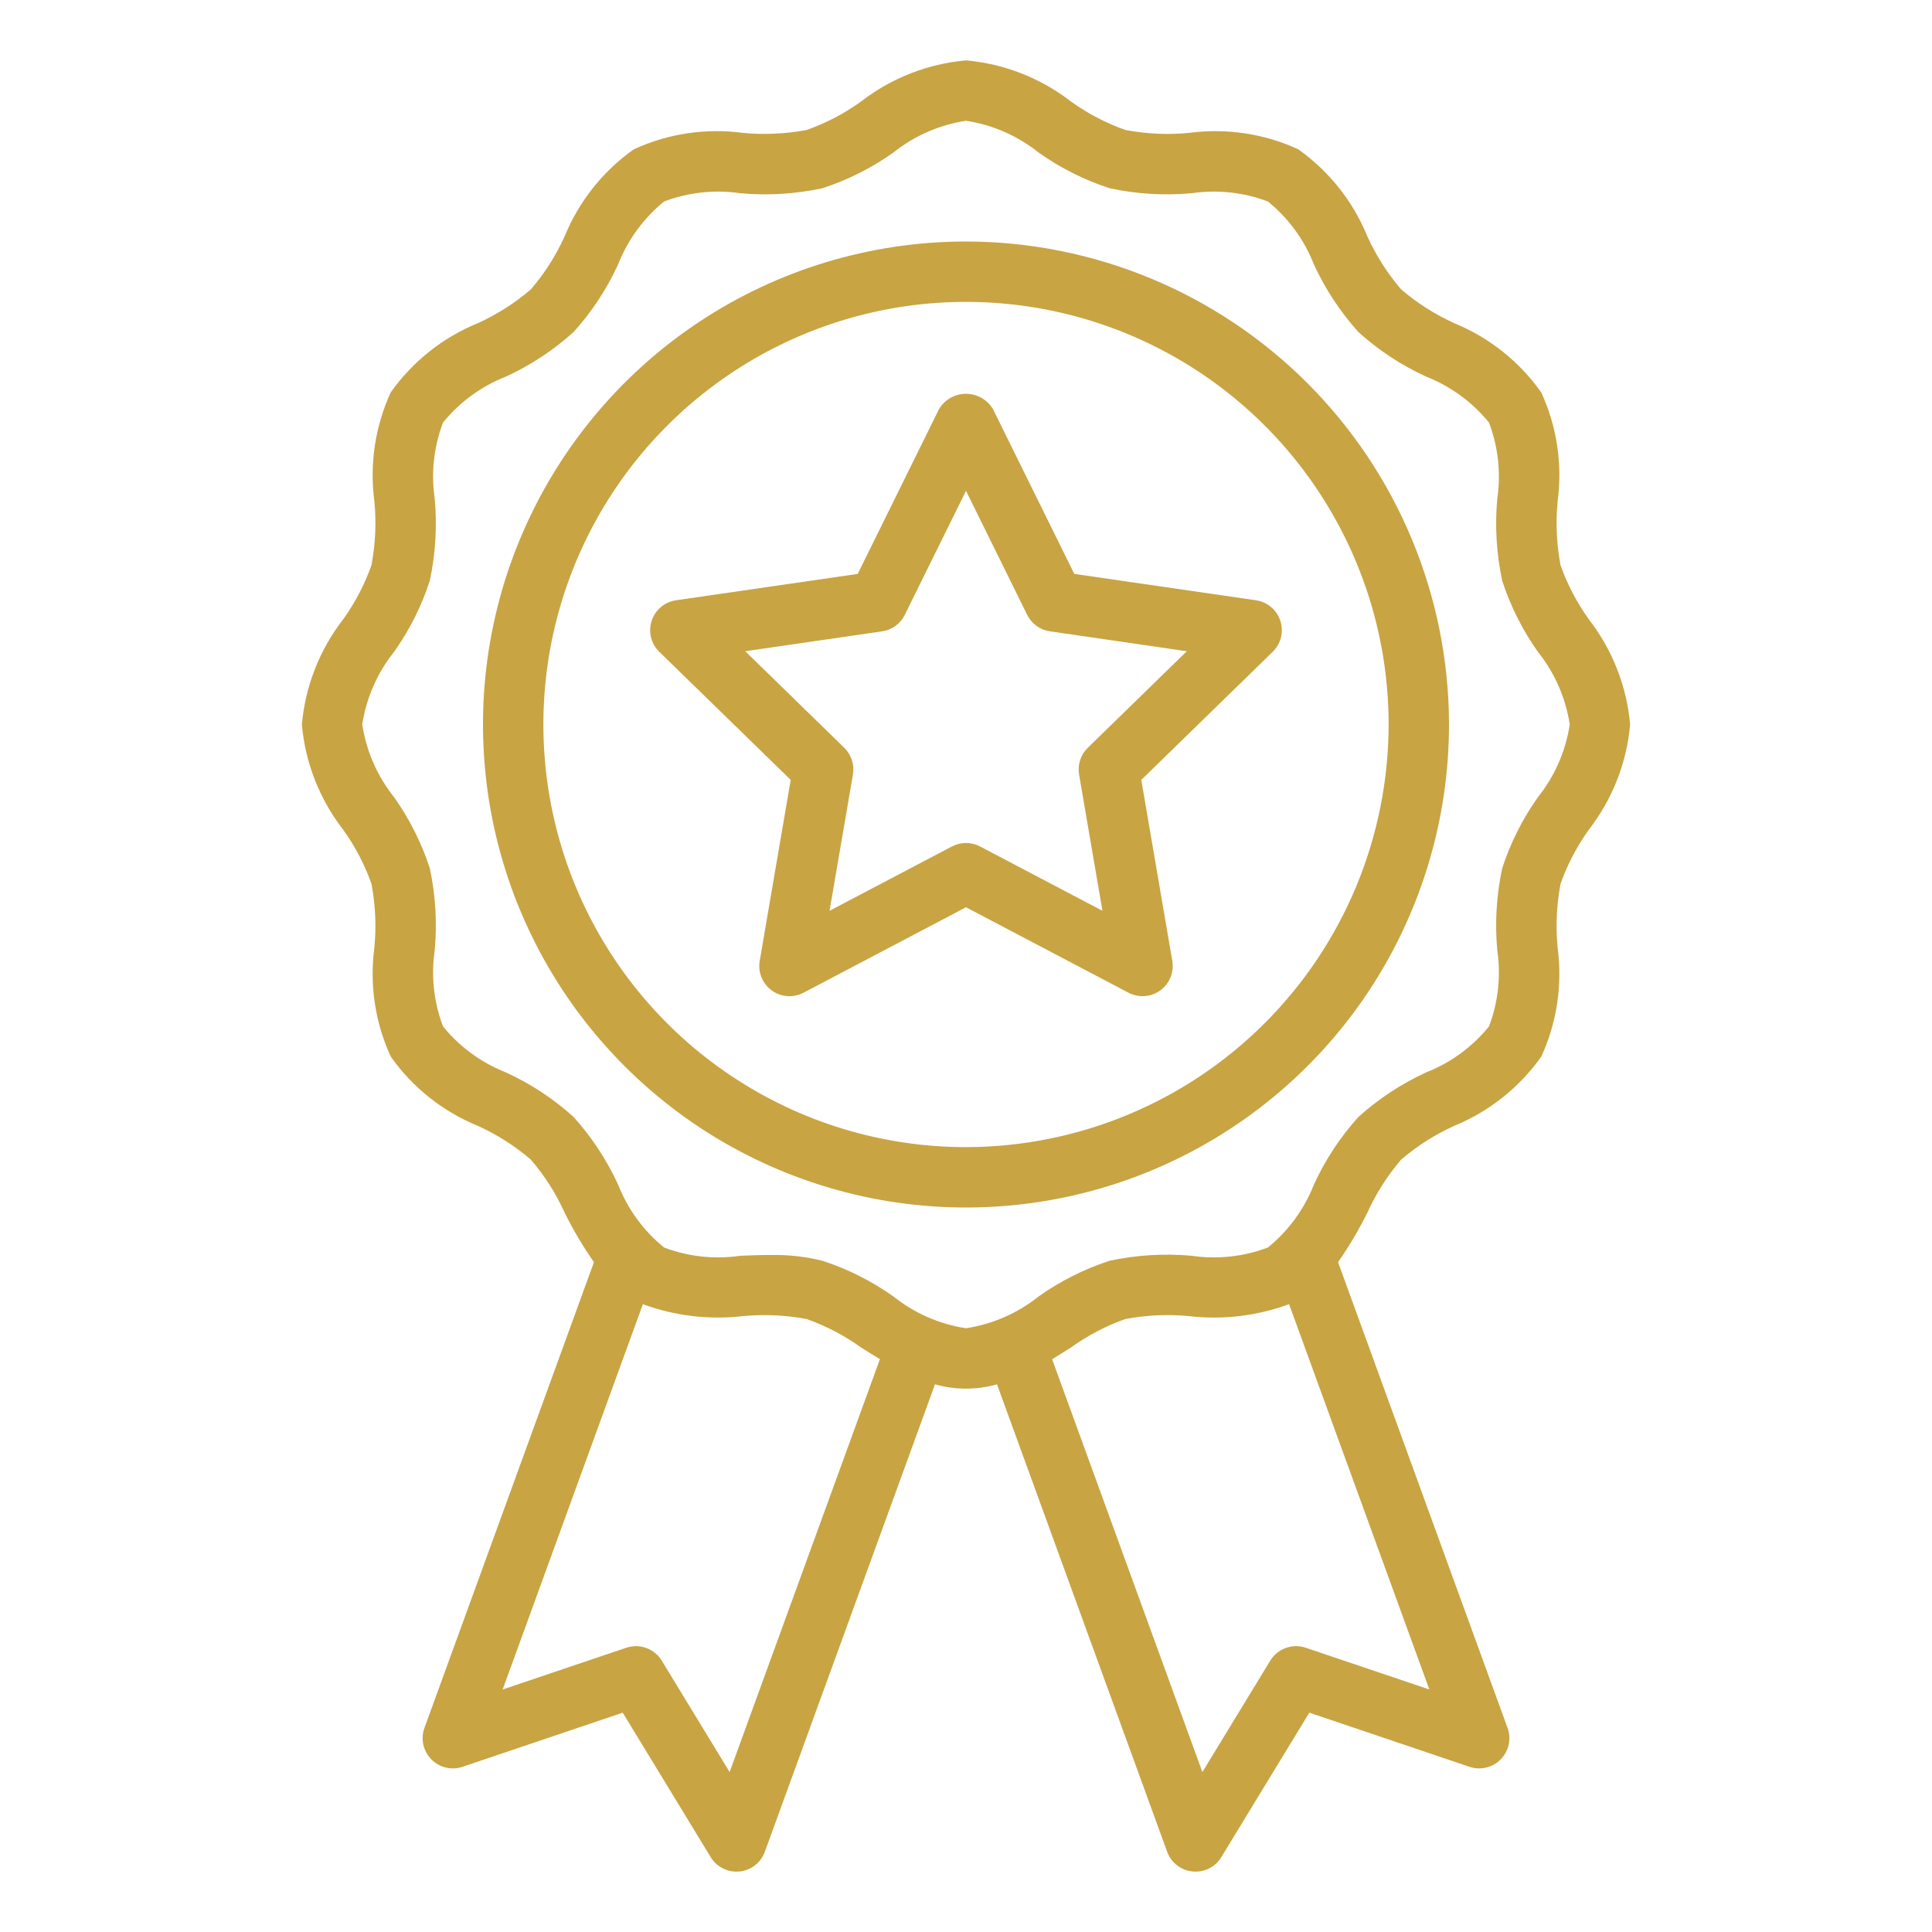<?xml version="1.0" encoding="UTF-8"?> <svg xmlns="http://www.w3.org/2000/svg" width="40" height="40" viewBox="0 0 40 40" fill="none"><path d="M32.897 12.825C32.649 12.48 32.451 12.102 32.309 11.702C32.227 11.266 32.206 10.821 32.249 10.38C32.352 9.611 32.234 8.828 31.909 8.123C31.457 7.484 30.831 6.987 30.106 6.69C29.709 6.51 29.34 6.275 29.009 5.991C28.725 5.66 28.49 5.291 28.31 4.894C28.013 4.168 27.516 3.543 26.877 3.09C26.172 2.766 25.39 2.649 24.621 2.751C24.18 2.794 23.735 2.773 23.299 2.691C22.898 2.549 22.52 2.351 22.175 2.103C21.547 1.617 20.792 1.32 20 1.25C19.208 1.32 18.453 1.616 17.825 2.103C17.48 2.351 17.102 2.549 16.701 2.691C16.266 2.772 15.821 2.793 15.38 2.751C14.611 2.648 13.828 2.766 13.123 3.091C12.483 3.543 11.986 4.169 11.69 4.894C11.51 5.291 11.275 5.66 10.991 5.991C10.66 6.275 10.291 6.51 9.894 6.69C9.168 6.987 8.543 7.484 8.09 8.123C7.766 8.828 7.649 9.61 7.751 10.379C7.794 10.82 7.773 11.265 7.691 11.701C7.549 12.102 7.351 12.48 7.103 12.825C6.616 13.454 6.32 14.208 6.25 15C6.32 15.792 6.616 16.547 7.103 17.175C7.351 17.52 7.549 17.898 7.691 18.299C7.773 18.734 7.794 19.179 7.751 19.62C7.648 20.389 7.766 21.172 8.091 21.877C8.543 22.517 9.169 23.014 9.894 23.31C10.291 23.49 10.66 23.725 10.991 24.009C11.275 24.34 11.51 24.709 11.69 25.106C11.866 25.463 12.069 25.806 12.297 26.132L8.788 35.774C8.748 35.885 8.739 36.004 8.764 36.119C8.789 36.234 8.846 36.34 8.928 36.424C9.011 36.509 9.115 36.568 9.229 36.595C9.344 36.623 9.464 36.617 9.575 36.58L12.893 35.459L14.714 38.45C14.77 38.542 14.848 38.618 14.942 38.67C15.035 38.723 15.141 38.75 15.248 38.75C15.268 38.75 15.289 38.749 15.31 38.747C15.427 38.736 15.538 38.691 15.631 38.619C15.724 38.547 15.795 38.45 15.835 38.339L19.358 28.661C19.778 28.78 20.222 28.78 20.642 28.661L24.165 38.339C24.205 38.45 24.276 38.547 24.369 38.619C24.462 38.691 24.573 38.736 24.691 38.747C24.711 38.749 24.732 38.75 24.752 38.75C24.86 38.75 24.965 38.723 25.059 38.67C25.152 38.618 25.231 38.542 25.286 38.45L27.108 35.459L30.425 36.58C30.537 36.617 30.656 36.623 30.771 36.595C30.885 36.568 30.99 36.508 31.072 36.424C31.154 36.34 31.211 36.234 31.236 36.119C31.261 36.004 31.253 35.885 31.212 35.774L27.703 26.132C27.93 25.805 28.134 25.463 28.31 25.106C28.49 24.709 28.725 24.34 29.009 24.009C29.34 23.725 29.709 23.49 30.106 23.31C30.831 23.013 31.457 22.516 31.91 21.877C32.234 21.172 32.351 20.39 32.249 19.621C32.206 19.18 32.227 18.735 32.309 18.299C32.451 17.898 32.649 17.52 32.897 17.175C33.384 16.547 33.68 15.792 33.75 15C33.68 14.208 33.384 13.454 32.897 12.825ZM15.106 36.689L13.701 34.382C13.627 34.26 13.514 34.168 13.38 34.12C13.247 34.071 13.101 34.069 12.966 34.115L10.407 34.979L13.31 27.002C13.971 27.245 14.68 27.329 15.379 27.249C15.821 27.207 16.266 27.227 16.701 27.309C17.102 27.451 17.48 27.649 17.826 27.897C17.952 27.977 18.084 28.06 18.218 28.14L15.106 36.689ZM27.034 34.115C26.899 34.069 26.753 34.071 26.62 34.12C26.486 34.168 26.373 34.26 26.299 34.382L24.894 36.689L21.783 28.141C21.917 28.06 22.048 27.977 22.175 27.897C22.52 27.649 22.898 27.451 23.298 27.309C23.734 27.227 24.179 27.207 24.62 27.249C25.32 27.33 26.029 27.245 26.689 27.001L29.593 34.979L27.034 34.115ZM31.842 16.503C31.522 16.954 31.272 17.451 31.102 17.976C30.982 18.533 30.948 19.104 30.999 19.671C31.078 20.204 31.019 20.748 30.828 21.251C30.484 21.675 30.036 22.003 29.528 22.202C29.016 22.437 28.543 22.748 28.125 23.125C27.747 23.543 27.436 24.016 27.202 24.528C27.002 25.036 26.674 25.484 26.251 25.828C25.747 26.019 25.203 26.078 24.67 25.999C24.104 25.948 23.532 25.983 22.975 26.102C22.45 26.273 21.954 26.522 21.503 26.842C21.069 27.189 20.55 27.416 20 27.5C19.45 27.416 18.931 27.189 18.497 26.842C18.046 26.522 17.549 26.272 17.024 26.102C16.673 26.015 16.313 25.976 15.952 25.983C15.743 25.983 15.535 25.991 15.329 25.999C14.796 26.078 14.252 26.019 13.749 25.828C13.325 25.484 12.998 25.036 12.798 24.528C12.563 24.017 12.252 23.543 11.875 23.125C11.457 22.747 10.984 22.436 10.472 22.202C9.964 22.002 9.516 21.674 9.172 21.251C8.981 20.747 8.922 20.203 9.001 19.67C9.052 19.104 9.018 18.532 8.898 17.975C8.727 17.45 8.478 16.954 8.158 16.503C7.811 16.069 7.584 15.55 7.5 15C7.584 14.45 7.811 13.931 8.158 13.497C8.478 13.046 8.728 12.55 8.898 12.024C9.018 11.467 9.052 10.896 9.001 10.329C8.922 9.796 8.981 9.252 9.172 8.749C9.516 8.325 9.964 7.997 10.472 7.798C10.984 7.563 11.457 7.252 11.875 6.875C12.252 6.457 12.564 5.984 12.798 5.472C12.998 4.964 13.326 4.516 13.749 4.172C14.253 3.981 14.797 3.922 15.33 4.001C15.896 4.052 16.468 4.017 17.025 3.898C17.55 3.727 18.046 3.478 18.497 3.158C18.931 2.811 19.45 2.584 20 2.5C20.55 2.584 21.069 2.811 21.503 3.158C21.954 3.478 22.451 3.728 22.976 3.898C23.533 4.017 24.104 4.052 24.671 4.001C25.204 3.922 25.748 3.981 26.251 4.172C26.675 4.516 27.003 4.964 27.202 5.472C27.437 5.984 27.748 6.457 28.125 6.875C28.543 7.253 29.016 7.564 29.528 7.798C30.036 7.998 30.484 8.326 30.828 8.749C31.019 9.253 31.078 9.797 30.999 10.33C30.948 10.896 30.982 11.468 31.102 12.025C31.273 12.55 31.522 13.046 31.842 13.497C32.189 13.931 32.416 14.45 32.5 15C32.416 15.55 32.189 16.069 31.842 16.503Z" fill="#C8A443"></path><path d="M20 5C18.022 5 16.089 5.586 14.444 6.685C12.8 7.784 11.518 9.346 10.761 11.173C10.004 13 9.806 15.011 10.192 16.951C10.578 18.891 11.53 20.672 12.929 22.071C14.328 23.47 16.109 24.422 18.049 24.808C19.989 25.194 22 24.996 23.827 24.239C25.654 23.482 27.216 22.2 28.315 20.556C29.413 18.911 30 16.978 30 15C29.997 12.349 28.942 9.807 27.068 7.932C25.193 6.058 22.651 5.003 20 5ZM20 23.75C18.269 23.75 16.578 23.237 15.139 22.275C13.7 21.314 12.578 19.947 11.916 18.349C11.254 16.75 11.081 14.99 11.418 13.293C11.756 11.596 12.589 10.037 13.813 8.813C15.037 7.589 16.596 6.756 18.293 6.418C19.99 6.081 21.75 6.254 23.349 6.916C24.947 7.578 26.314 8.7 27.275 10.139C28.237 11.578 28.75 13.269 28.75 15C28.747 17.32 27.825 19.544 26.184 21.184C24.544 22.825 22.32 23.747 20 23.75Z" fill="#C8A443"></path><path d="M22.242 11.882L20.56 8.473C20.503 8.376 20.421 8.295 20.323 8.239C20.224 8.183 20.113 8.153 20 8.153C19.887 8.153 19.776 8.183 19.677 8.239C19.579 8.295 19.497 8.376 19.44 8.473L17.758 11.882L13.996 12.428C13.881 12.445 13.772 12.494 13.683 12.569C13.594 12.644 13.528 12.743 13.492 12.854C13.456 12.964 13.451 13.083 13.479 13.197C13.507 13.31 13.566 13.413 13.649 13.494L16.371 16.147L15.729 19.894C15.709 20.009 15.722 20.128 15.766 20.235C15.81 20.343 15.883 20.437 15.978 20.506C16.072 20.574 16.184 20.615 16.3 20.623C16.416 20.632 16.532 20.607 16.636 20.553L20 18.784L23.364 20.553C23.468 20.607 23.584 20.631 23.7 20.623C23.816 20.615 23.928 20.574 24.022 20.506C24.117 20.437 24.19 20.343 24.234 20.235C24.278 20.128 24.291 20.009 24.271 19.894L23.629 16.147L26.351 13.494C26.434 13.413 26.493 13.31 26.521 13.196C26.549 13.083 26.544 12.964 26.508 12.854C26.472 12.743 26.406 12.644 26.317 12.569C26.228 12.494 26.119 12.445 26.004 12.428L22.242 11.882ZM22.521 15.482C22.448 15.553 22.394 15.64 22.363 15.736C22.332 15.833 22.324 15.935 22.341 16.035L22.825 18.857L20.291 17.525C20.201 17.478 20.101 17.453 20 17.453C19.898 17.453 19.799 17.478 19.709 17.525L17.175 18.857L17.659 16.035C17.676 15.935 17.669 15.833 17.637 15.736C17.606 15.64 17.552 15.553 17.48 15.482L15.429 13.483L18.263 13.071C18.363 13.057 18.458 13.018 18.54 12.959C18.622 12.899 18.688 12.82 18.733 12.729L20 10.162L21.267 12.73C21.312 12.82 21.378 12.899 21.46 12.959C21.542 13.018 21.637 13.057 21.738 13.071L24.572 13.483L22.521 15.482Z" fill="#C8A443"></path></svg> 